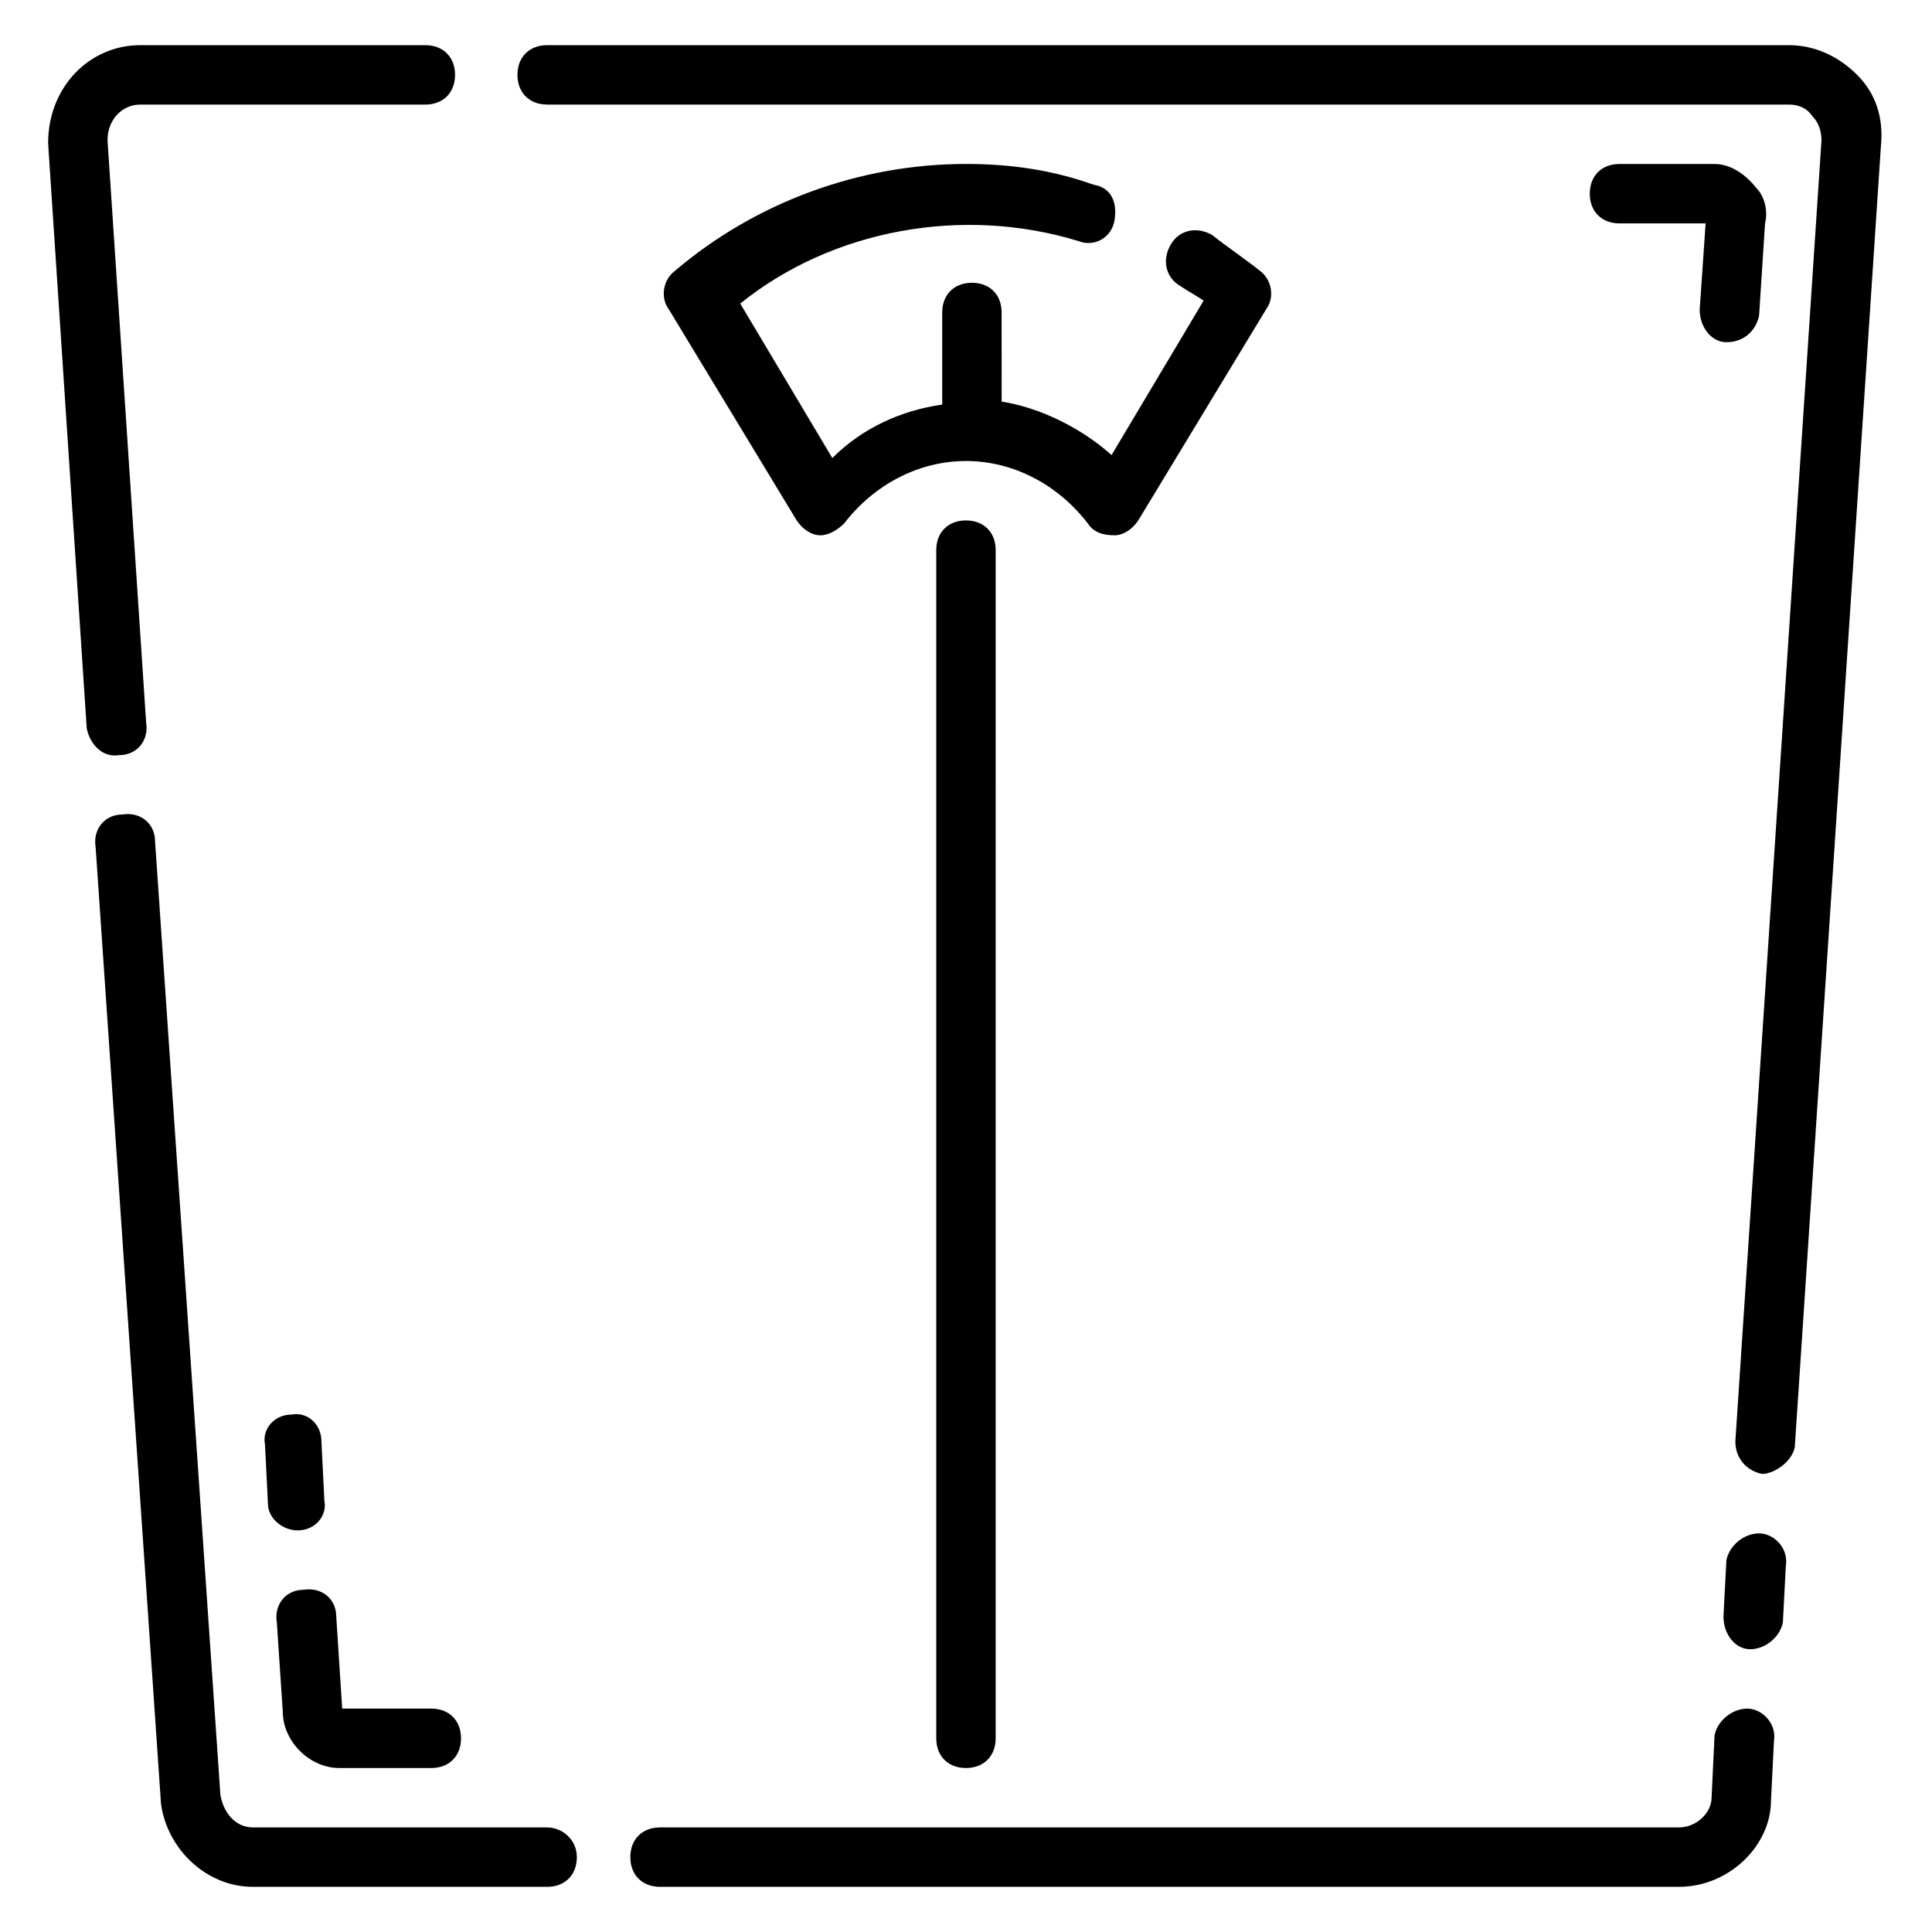 <?xml version="1.0" encoding="UTF-8"?>
<!-- Uploaded to: ICON Repo, www.svgrepo.com, Generator: ICON Repo Mixer Tools -->
<svg fill="#000000" width="800px" height="800px" version="1.1" viewBox="144 144 512 512" xmlns="http://www.w3.org/2000/svg">
 <g>
  <path d="m610.18 550.36c-3.938 0-7.871 3.148-8.66 7.086l-0.789 14.957c0 4.723 3.148 8.66 7.086 8.66s7.871-3.148 8.66-7.086l0.789-14.957c0.789-4.727-3.148-8.66-7.086-8.66z"/>
  <path d="m636.16 163.84c-4.723-4.723-11.02-7.871-18.105-7.871h-329.05c-4.723 0-7.871 3.148-7.871 7.871 0 4.723 3.148 7.871 7.871 7.871h329.05c2.363 0 4.723 0.789 6.297 3.148 1.574 1.574 2.363 3.938 2.363 6.297l-22.828 344.79c0 4.723 3.148 7.871 7.086 8.66 3.148 0 7.871-3.148 8.66-7.086l22.828-344.79c0.781-7.867-1.578-14.164-6.301-18.891z"/>
  <path d="m175.64 344.11c4.723 0 7.871-3.938 7.086-8.66l-10.234-154.29c0-5.512 3.938-9.445 8.66-9.445h75.57c4.723 0 7.871-3.148 7.871-7.871s-3.148-7.871-7.871-7.871l-75.57-0.004c-13.383 0-24.402 11.023-24.402 25.98l10.234 155.08c0.785 3.934 3.934 7.871 8.656 7.082z"/>
  <path d="m289 628.29h-77.934c-4.723 0-7.871-3.938-8.66-8.66l-17.316-252.69c0-4.723-3.938-7.871-8.66-7.086-4.723 0-7.871 3.938-7.086 8.66l17.32 253.48c1.574 11.805 11.809 22.039 24.402 22.039h77.934c4.723 0 7.871-3.148 7.871-7.871s-3.938-7.871-7.871-7.871z"/>
  <path d="m607.03 596.8c-3.938 0-7.871 3.148-8.66 7.086l-0.785 16.527c0 3.938-3.938 7.871-8.66 7.871l-270.01 0.004c-4.723 0-7.871 3.148-7.871 7.871s3.148 7.871 7.871 7.871h270.01c13.383 0 24.402-11.02 24.402-22.828l0.789-15.742c0.789-4.727-3.148-8.66-7.086-8.66z"/>
  <path d="m429.91 207.92c3.938 1.574 8.66-0.789 9.445-5.512 0.789-4.723-0.789-8.66-5.512-9.445-11.02-3.938-22.043-5.512-33.848-5.512-28.34 0-55.891 10.234-77.145 28.34-3.148 2.363-3.938 7.086-1.574 10.234l33.852 55.891c1.574 2.363 3.938 3.938 6.297 3.938 2.363 0 4.723-1.574 6.297-3.148 7.871-10.234 19.68-16.531 32.273-16.531s24.402 6.297 32.273 16.531c1.574 2.363 3.938 3.148 7.086 3.148 2.363 0 4.723-1.574 6.297-3.938l33.852-55.891c2.363-3.148 1.574-7.871-1.574-10.234-3.938-3.148-8.66-6.297-12.594-9.445-3.938-2.363-8.66-1.574-11.02 2.363-2.363 3.938-1.574 8.66 2.363 11.02 2.363 1.574 3.938 2.363 6.297 3.938l-24.402 40.934c-7.871-7.086-18.895-12.594-29.125-14.168l-0.008-23.621c0-4.723-3.148-7.871-7.871-7.871-4.723 0-7.871 3.148-7.871 7.871v24.402c-11.02 1.574-21.254 6.297-29.125 14.168l-24.402-40.934c24.398-19.676 59.035-25.973 89.738-16.527z"/>
  <path d="m392.12 289.79v314.88c0 4.723 3.148 7.871 7.871 7.871s7.871-3.148 7.871-7.871l0.004-314.88c0-4.723-3.148-7.871-7.871-7.871-4.727 0-7.875 3.148-7.875 7.871z"/>
  <path d="m222.88 549.57c4.723 0 7.871-3.938 7.086-7.871l-0.789-15.742c0-4.723-3.938-7.871-7.871-7.086-4.723 0-7.871 3.938-7.086 7.871l0.789 15.742c0 3.938 3.934 7.086 7.871 7.086z"/>
  <path d="m233.9 612.54h24.402c4.723 0 7.871-3.148 7.871-7.871s-3.148-7.871-7.871-7.871h-23.617l-1.574-24.402c0-4.723-3.938-7.871-8.66-7.086-4.723 0-7.871 3.938-7.086 8.66l1.574 23.617c0.004 7.867 7.09 14.953 14.961 14.953z"/>
  <path d="m601.52 234.69c0.785 0 0.785 0 0 0 4.723 0 7.871-3.148 8.66-7.086l1.574-24.402c0.789-3.148 0-7.086-2.363-9.445-3.148-3.938-7.086-6.301-11.02-6.301h-25.191c-4.723 0-7.871 3.148-7.871 7.871 0 4.723 3.148 7.871 7.871 7.871h22.828l-1.574 22.828c0 4.727 3.148 8.664 7.086 8.664z"/>
 </g>
</svg>